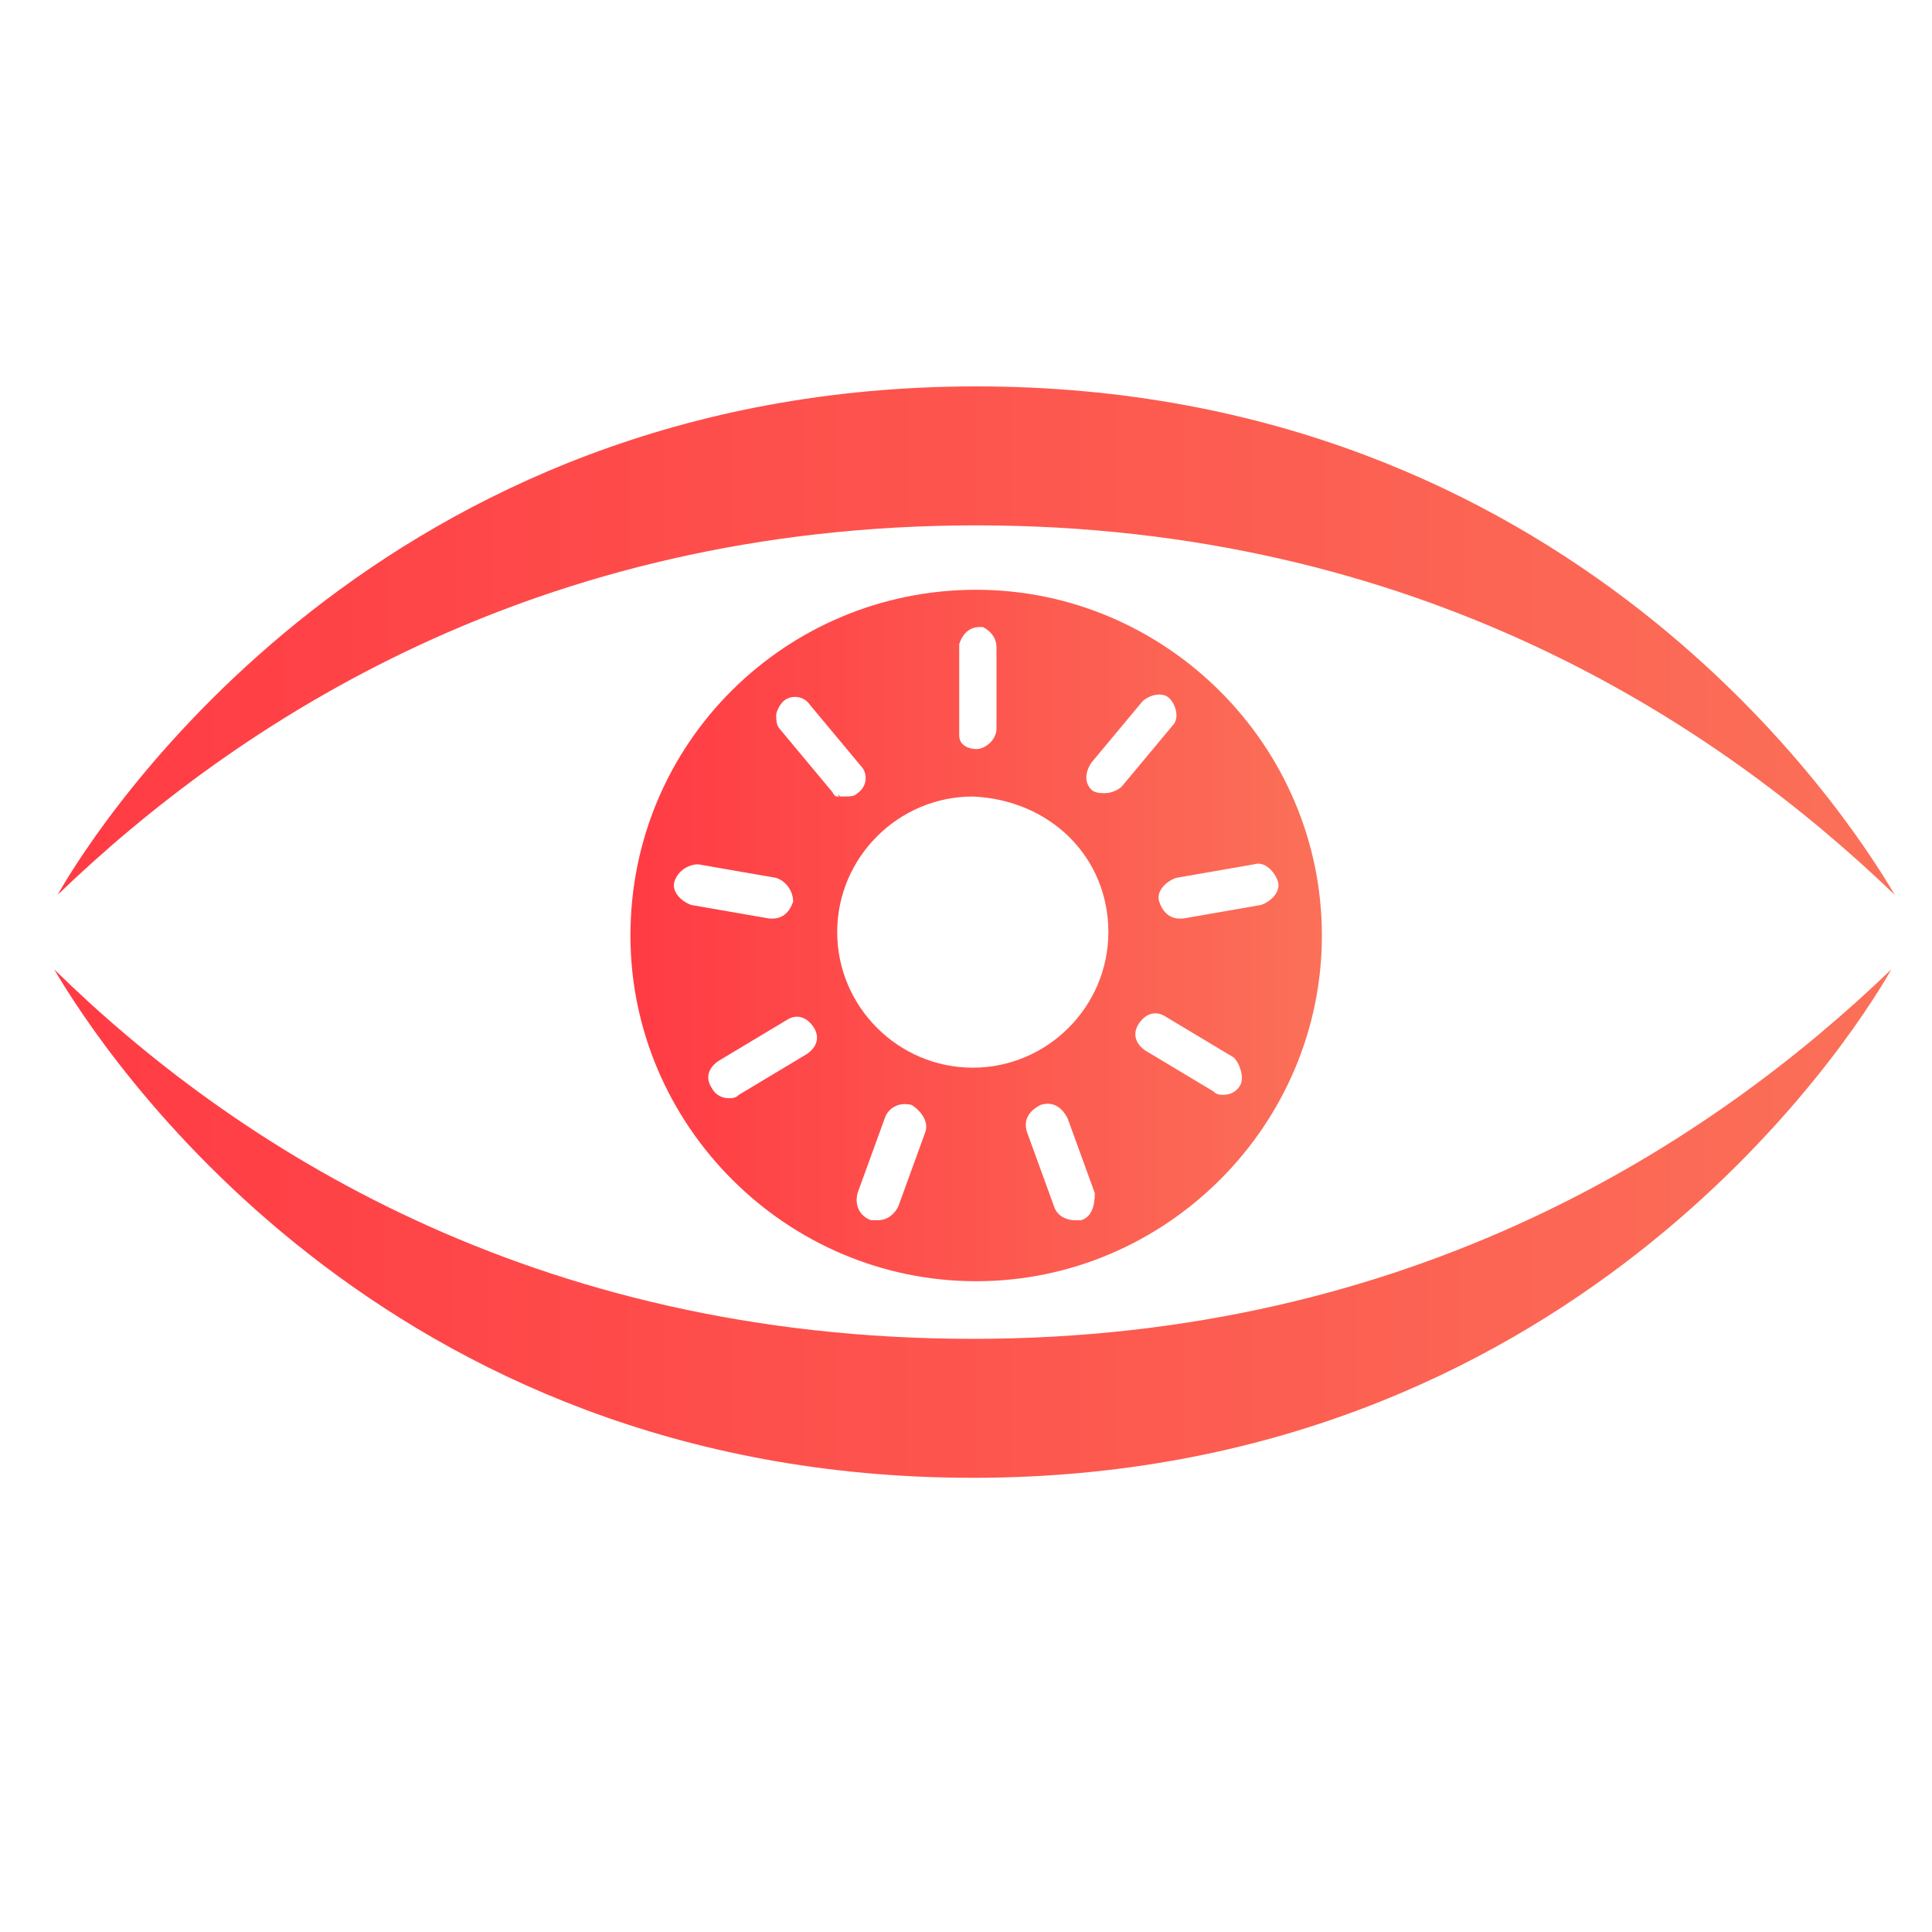 <?xml version="1.0" encoding="utf-8"?>
<!-- Generator: Adobe Illustrator 24.2.0, SVG Export Plug-In . SVG Version: 6.00 Build 0)  -->
<svg version="1.1" id="Layer_1" xmlns="http://www.w3.org/2000/svg" xmlns:xlink="http://www.w3.org/1999/xlink" x="0px" y="0px"
	 viewBox="0 0 57 57" style="enable-background:new 0 0 57 57;" xml:space="preserve">
<style type="text/css">
	.st0{fill:url(#SVGID_1_);}
	.st1{fill:url(#SVGID_2_);}
	.st2{fill:url(#SVGID_3_);}
</style>
<g>
	
		<linearGradient id="SVGID_1_" gradientUnits="userSpaceOnUse" x1="1.67" y1="38.983" x2="55.954" y2="38.983" gradientTransform="matrix(1 0 0 -1 0 57.89)">
		<stop  offset="0" style="stop-color:#FF3B44"/>
		<stop  offset="1" style="stop-color:#FB7058"/>
	</linearGradient>
	<path class="st0" d="M55.9,26.4c-1.4-2.4-9.6-15-27.1-15S3,24.1,1.7,26.4C7,21.3,15.8,15.5,28.8,15.5S50.6,21.3,55.9,26.4z"/>
	
		<linearGradient id="SVGID_2_" gradientUnits="userSpaceOnUse" x1="1.637" y1="21.783" x2="55.921" y2="21.783" gradientTransform="matrix(1 0 0 -1 0 57.89)">
		<stop  offset="0" style="stop-color:#FF3B44"/>
		<stop  offset="1" style="stop-color:#FB7058"/>
	</linearGradient>
	<path class="st1" d="M1.6,28.6c1.4,2.4,9.6,15,27.1,15s25.8-12.7,27.1-15c-5.3,5.1-14.1,10.9-27.1,10.9S6.9,33.8,1.6,28.6z"/>
	
		<linearGradient id="SVGID_3_" gradientUnits="userSpaceOnUse" x1="18.637" y1="30.283" x2="38.971" y2="30.283" gradientTransform="matrix(1 0 0 -1 0 57.89)">
		<stop  offset="0" style="stop-color:#FF3B44"/>
		<stop  offset="1" style="stop-color:#FB7058"/>
	</linearGradient>
	<path class="st2" d="M18.6,27.6c0,5.6,4.6,10.2,10.2,10.2c5.6,0,10.2-4.6,10.2-10.2s-4.6-10.2-10.2-10.2
		C23.2,17.4,18.6,21.9,18.6,27.6z M19.9,26c0.1-0.3,0.4-0.5,0.7-0.5l2.3,0.4c0.3,0.1,0.5,0.4,0.5,0.7c-0.1,0.3-0.3,0.5-0.6,0.5h-0.1
		l-2.3-0.4C20.1,26.6,19.8,26.3,19.9,26z M23.8,31.1l-2,1.2c-0.1,0.1-0.2,0.1-0.3,0.1c-0.2,0-0.4-0.1-0.5-0.3
		c-0.2-0.3-0.1-0.6,0.2-0.8l2-1.2c0.3-0.2,0.6-0.1,0.8,0.2S24.1,30.9,23.8,31.1z M24.8,23.5C24.7,23.5,24.7,23.4,24.8,23.5
		c-0.1,0-0.1,0-0.1,0c-0.1,0-0.1-0.1-0.2-0.2L23,21.5c-0.1-0.1-0.1-0.3-0.1-0.4s0.1-0.3,0.2-0.4c0.2-0.2,0.6-0.2,0.8,0.1l1.5,1.8
		c0.2,0.2,0.2,0.6-0.1,0.8C25.2,23.5,25.1,23.5,24.8,23.5L24.8,23.5L24.8,23.5C24.8,23.5,24.8,23.5,24.8,23.5L24.8,23.5z M27.3,33.4
		l-0.8,2.2c-0.1,0.2-0.3,0.4-0.6,0.4c-0.1,0-0.1,0-0.2,0c-0.3-0.1-0.5-0.4-0.4-0.8l0.8-2.2c0.1-0.3,0.4-0.5,0.8-0.4
		C27.2,32.8,27.4,33.1,27.3,33.4z M31.9,36c-0.1,0-0.1,0-0.2,0c-0.2,0-0.5-0.1-0.6-0.4l-0.8-2.2c-0.1-0.3,0-0.6,0.4-0.8
		c0.3-0.1,0.6,0,0.8,0.4l0.8,2.2C32.3,35.6,32.2,35.9,31.9,36z M36.6,32c-0.1,0.2-0.3,0.3-0.5,0.3c-0.1,0-0.2,0-0.3-0.1l-2-1.2
		c-0.3-0.2-0.4-0.5-0.2-0.8s0.5-0.4,0.8-0.2l2,1.2C36.6,31.4,36.7,31.8,36.6,32z M37,25.5c0.3-0.1,0.6,0.2,0.7,0.5
		c0.1,0.3-0.2,0.6-0.5,0.7l-2.3,0.4h-0.1c-0.3,0-0.5-0.2-0.6-0.5s0.2-0.6,0.5-0.7L37,25.5z M32.2,22.5l1.5-1.8
		c0.2-0.2,0.6-0.3,0.8-0.1c0.2,0.2,0.3,0.6,0.1,0.8l-1.5,1.8c-0.1,0.1-0.3,0.2-0.5,0.2c-0.1,0-0.3,0-0.4-0.1
		C32,23.1,32,22.8,32.2,22.5z M32.7,27.5c0,2.2-1.8,4-4,4s-4-1.8-4-4s1.8-4,4-4C31,23.6,32.7,25.3,32.7,27.5z M29.4,19.1v2.4
		c0,0.3-0.3,0.6-0.6,0.6c-0.2,0-0.5-0.1-0.5-0.4c0-0.1,0-0.1,0-0.2v-2.4V19c0.1-0.3,0.3-0.5,0.6-0.5H29
		C29.2,18.6,29.4,18.8,29.4,19.1z"/>
</g>
</svg>
